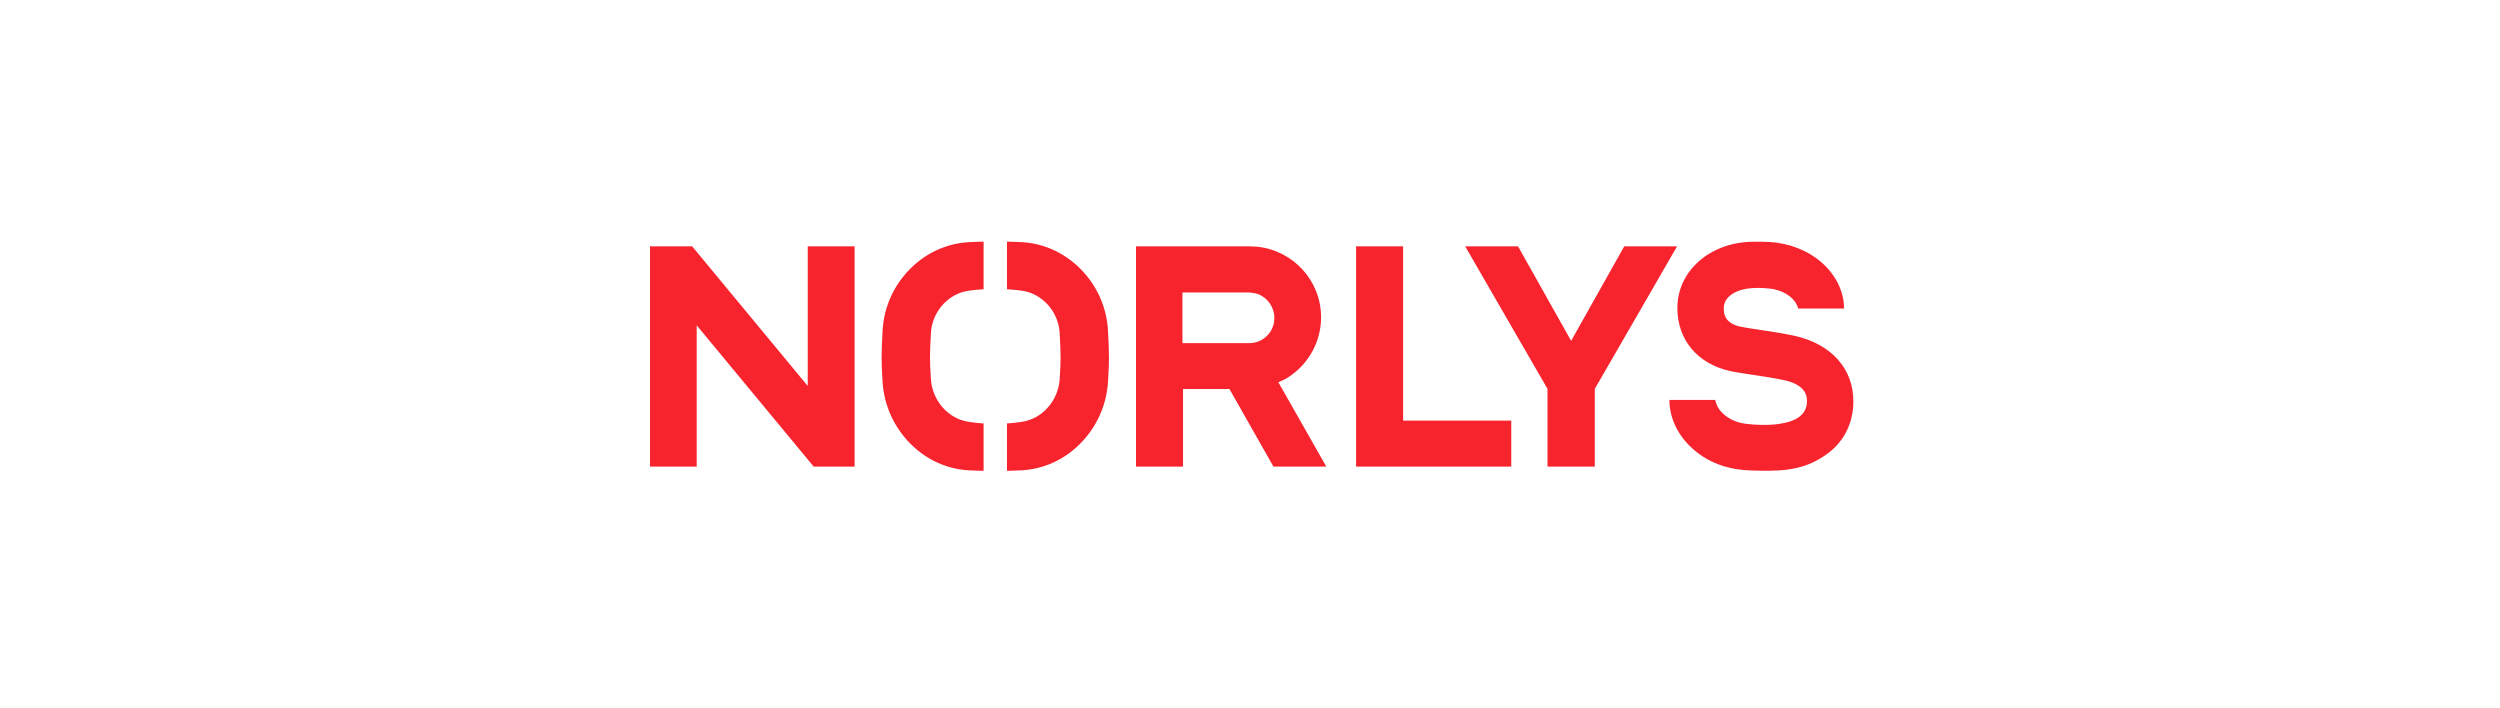 <?xml version="1.0" encoding="UTF-8"?>
<svg xmlns="http://www.w3.org/2000/svg" width="600" height="170" viewBox="0 0 600 170" fill="none">
  <g clip-path="url(#clip0_194_1326)">
    <path d="M193.856 92.622L166.116 59.118H156V111.981H167.205V78.077L195.286 111.981H205.108V59.118H193.856V92.622ZM389.819 59.118L377.074 81.802L364.326 59.118H351.644L371.399 93.326V111.981H382.75V93.326L402.501 59.118H389.819ZM336.744 59.118H325.462V111.981H362.702V100.949H336.744V59.118ZM299.834 82.356H283.786V70.191H299.291C300.127 70.209 300.978 70.268 301.894 70.572C304.197 71.434 305.847 73.692 305.847 76.343C305.847 79.658 303.148 82.356 299.834 82.356ZM309.377 90.422C314.188 87.21 317.059 81.868 317.059 76.138C317.059 67.393 310.404 60.174 301.876 59.228C301.315 59.181 300.354 59.115 299.485 59.118H272.644V111.981H283.925V93.363H295.064L305.63 111.981H318.309L306.807 91.735C308.362 91.115 309.223 90.532 309.377 90.422ZM259.239 64.46C255.452 60.688 250.634 58.473 245.442 58.132C243.36 57.993 241.673 58 241.673 58V69.425C241.673 69.425 244.786 69.582 246.355 69.986C250.682 71.104 254.077 75.155 254.322 80.002C254.601 85.495 254.619 86.14 254.326 90.939C254.029 95.816 250.627 99.918 246.322 101.015C244.511 101.477 241.673 101.627 241.673 101.627V112.996C241.673 112.996 244.016 112.963 245.442 112.864C250.656 112.509 255.437 110.298 259.217 106.51C263.199 102.525 265.578 97.245 265.919 91.643C266.242 86.367 266.224 85.308 265.923 79.408C265.637 73.777 263.265 68.468 259.239 64.46ZM232.298 58.132C227.107 58.473 222.289 60.688 218.501 64.46C214.476 68.468 212.104 73.777 211.818 79.412C211.517 85.311 211.499 86.371 211.818 91.647C212.159 97.249 214.542 102.529 218.52 106.514C222.3 110.302 227.081 112.512 232.295 112.868C233.717 112.967 236.064 113 236.064 113V101.627C236.064 101.627 233.226 101.477 231.415 101.015C227.11 99.918 223.711 95.816 223.414 90.939C223.121 86.14 223.14 85.495 223.414 80.002C223.66 75.155 227.059 71.104 231.382 69.986C232.951 69.579 236.064 69.425 236.064 69.425V58C236.064 58 234.373 57.993 232.291 58.132M430.692 80.596C428.1 80.024 425.027 79.562 422.318 79.155C420.404 78.869 418.596 78.598 417.625 78.382C413.68 77.502 413.702 74.979 413.709 73.865C413.735 71.085 416.921 69.428 420.07 69.186C420.598 69.135 421.233 69.098 421.992 69.102C422.817 69.106 423.487 69.142 424.048 69.197C428.173 69.454 430.571 71.591 431.257 73.219C431.473 73.733 431.576 74.044 431.576 74.044H442.571C442.582 70.008 440.613 65.975 437.156 62.968C433.812 60.061 429.328 58.323 424.525 58.066C423.279 58 421.577 57.985 420.199 58.029C410.222 58.337 402.644 65.106 402.567 73.769C402.501 81.439 407.341 87.295 415.198 89.044C416.554 89.344 418.457 89.63 420.661 89.96C423.194 90.338 426.065 90.77 428.283 91.262C433.706 92.461 433.68 95.401 433.673 96.365C433.64 100.021 430.127 101.238 427.524 101.641C426.633 101.817 425.284 101.986 423.381 101.975C421.405 101.964 420.041 101.854 419.106 101.726C416.855 101.487 414.824 100.542 413.357 99.104C412.448 98.213 411.975 97.311 411.641 95.992H400.664C400.664 99.94 402.343 103.841 405.449 106.947C409.672 111.171 414.897 112.758 420.382 112.919C422.182 112.974 422.853 112.982 424.947 112.971C430.193 112.934 434.531 111.94 438.809 108.714C442.692 105.788 444.767 101.367 444.808 96.465C444.881 88.486 439.469 82.536 430.692 80.596Z" fill="#F7242E"></path>
  </g>
  <defs>
    <clipPath id="clip0_194_1326">
      <rect width="288.808" height="55" fill="white" transform="translate(156 58)"></rect>
    </clipPath>
  </defs>
</svg>
